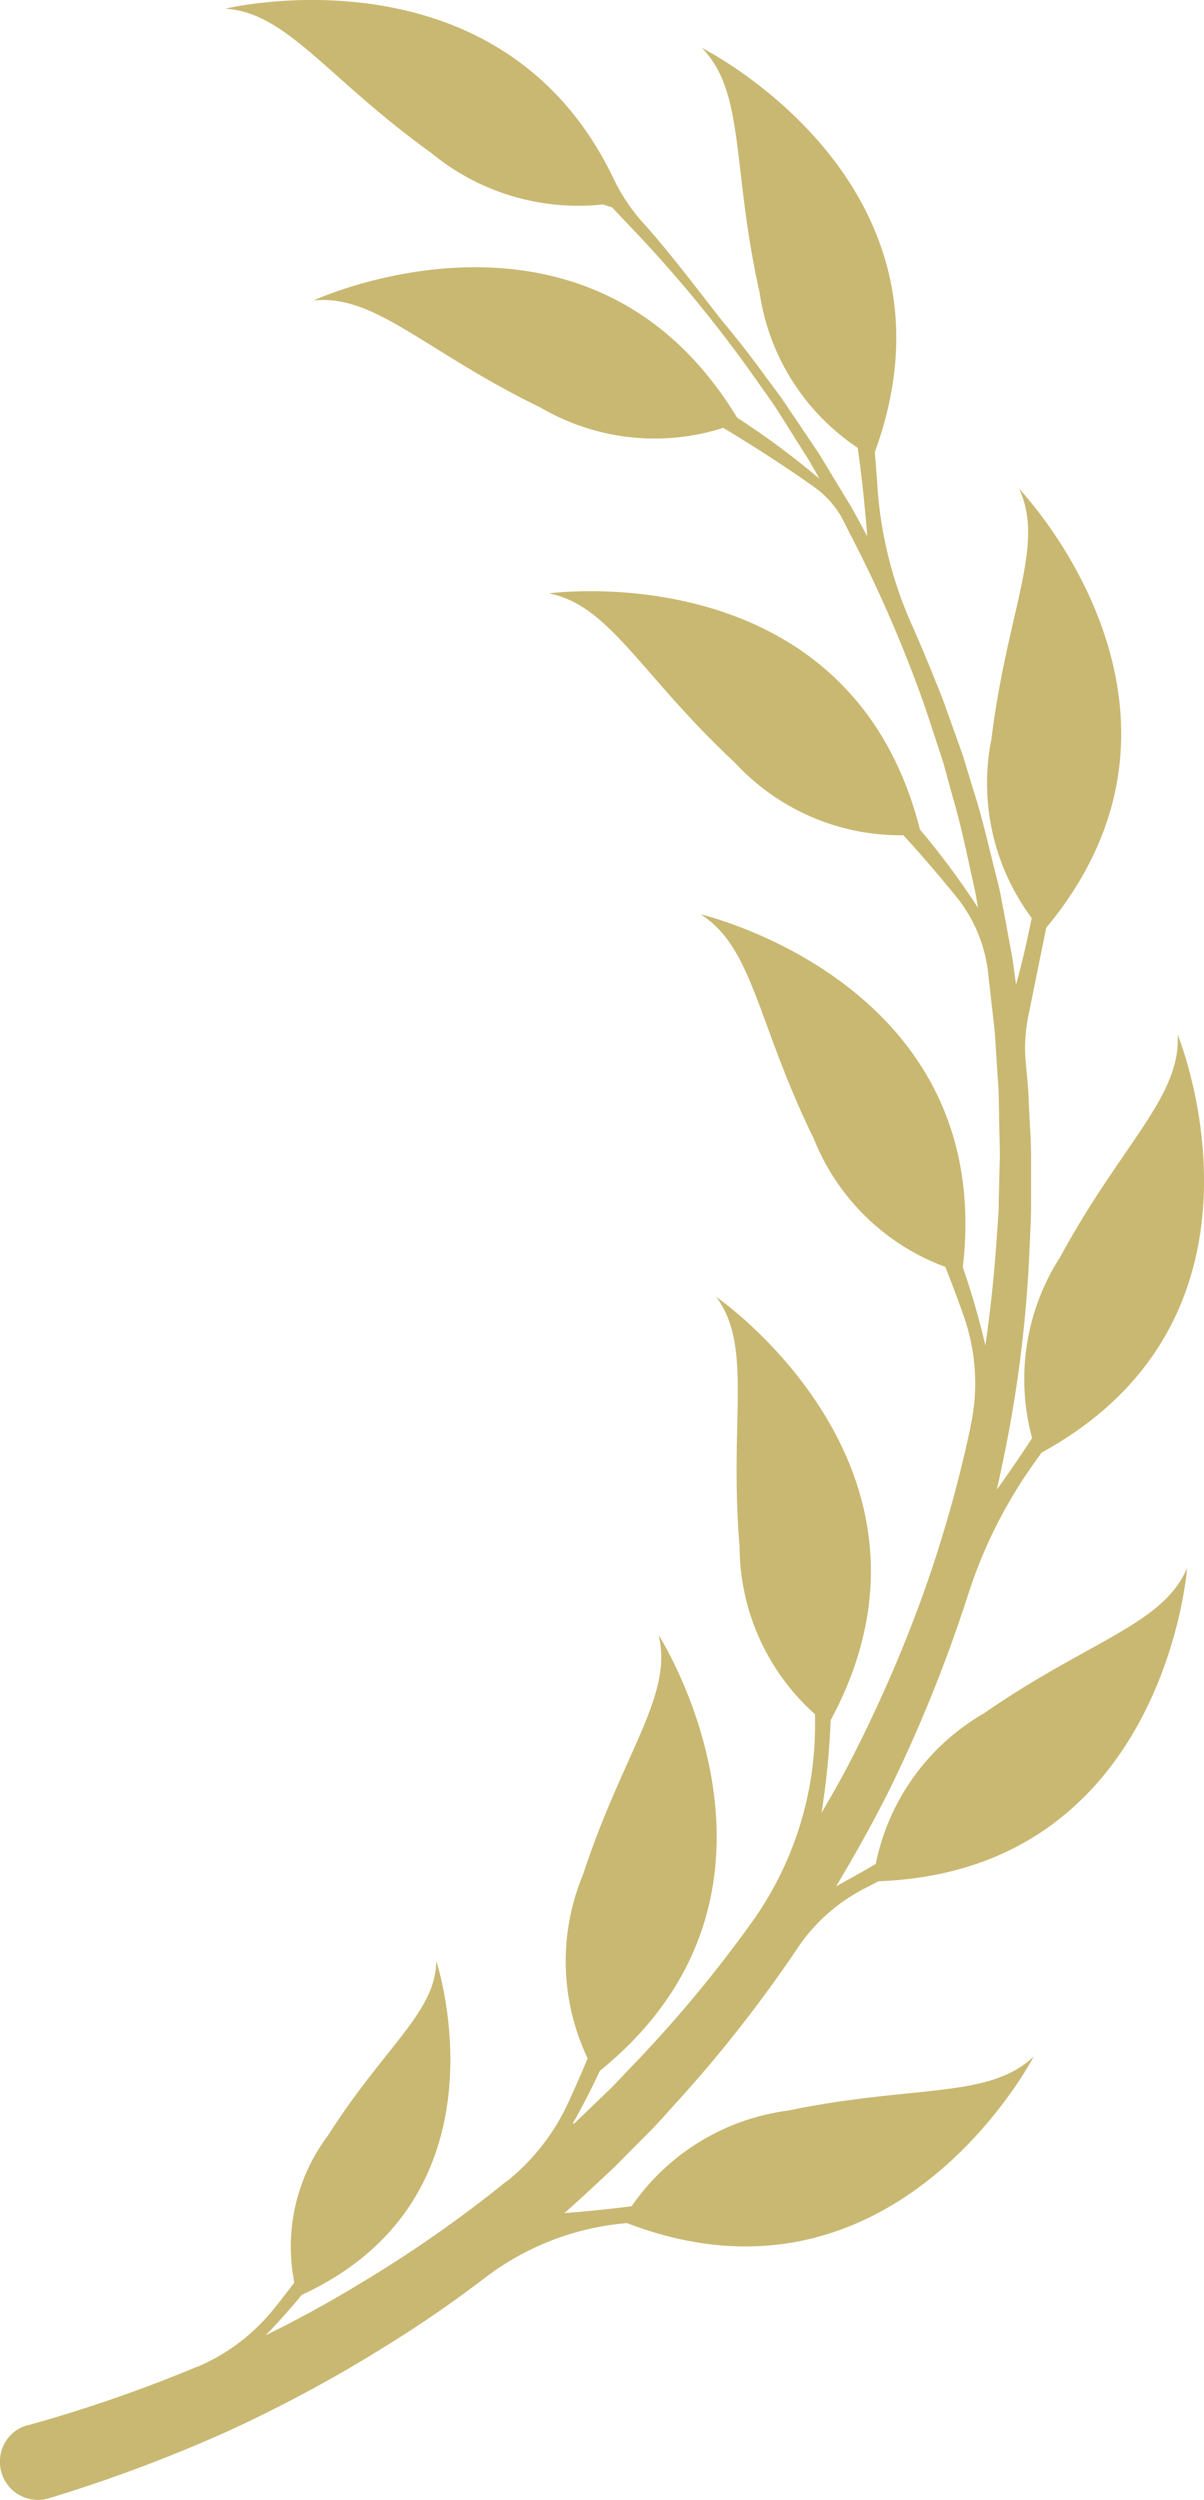 <svg id="Gruppe_7" data-name="Gruppe 7" xmlns="http://www.w3.org/2000/svg" xmlns:xlink="http://www.w3.org/1999/xlink" width="15.415" height="32" viewBox="0 0 15.415 32">
  <defs>
    <clipPath id="clip-path">
      <rect id="Rechteck_3" data-name="Rechteck 3" width="15.415" height="32" fill="#c9b871"/>
    </clipPath>
  </defs>
  <g id="Gruppe_3" data-name="Gruppe 3" clip-path="url(#clip-path)">
    <path id="Pfad_16" data-name="Pfad 16" d="M12.576,21.944a2.888,2.888,0,0,0-1.364,1.916c-.182.107-.352.2-.507.286.243-.405.473-.818.685-1.24a18.69,18.69,0,0,0,.913-2.216q.043-.124.083-.25A6.11,6.11,0,0,1,13.26,18.7l.076-.106h0c3.218-1.762,1.741-5.353,1.741-5.353.048.793-.717,1.4-1.5,2.844a2.888,2.888,0,0,0-.363,2.323c-.165.254-.318.476-.452.661q.079-.347.146-.7A16.621,16.621,0,0,0,13.181,16l.013-.3c.005-.1.008-.2.007-.3v-.6c0-.2-.017-.4-.025-.6-.006-.1-.007-.2-.016-.3l-.027-.3a2.027,2.027,0,0,1,.032-.589l.23-1.135h0c2.346-2.82-.347-5.619-.347-5.619.337.72-.153,1.564-.354,3.2a2.888,2.888,0,0,0,.515,2.294c-.066.329-.135.617-.2.852l-.026-.185c-.023-.2-.069-.391-.1-.586l-.056-.292c-.018-.1-.037-.195-.063-.291-.1-.385-.183-.772-.306-1.149l-.086-.284-.043-.142-.05-.14-.2-.559c-.127-.325-.259-.648-.4-.967a5.181,5.181,0,0,1-.447-1.809Q11.219,6,11.2,5.788h0C12.46,2.345,8.985.613,8.985.613c.559.565.381,1.525.74,3.131a2.888,2.888,0,0,0,1.256,1.988c.067.467.1.859.123,1.133l-.016-.029-.141-.261c-.047-.087-.1-.17-.151-.255l-.307-.507-.331-.492c-.056-.081-.109-.164-.166-.245l-.177-.237c-.182-.253-.375-.5-.574-.738h0c-.278-.352-.658-.861-.989-1.228A2.391,2.391,0,0,1,7.862,2.3C6.416-.746,2.884.111,2.884.111c.793.051,1.3.885,2.635,1.845a2.959,2.959,0,0,0,2.2.661l.118.038.4.423A16.946,16.946,0,0,1,9.716,4.91l.17.24c.055.081.106.165.159.247l.315.5.133.233a10.02,10.02,0,0,0-1.055-.783h0c-1.9-3.135-5.426-1.5-5.426-1.5C4.8,3.76,5.443,4.5,6.923,5.218a2.888,2.888,0,0,0,2.337.259c.5.3.924.585,1.166.759a1.177,1.177,0,0,1,.367.42v0l.133.262a16.818,16.818,0,0,1,.924,2.153l.183.556.045.139.039.141.077.282c.111.374.188.757.272,1.137.023.095.039.191.054.287v.005a10,10,0,0,0-.742-1h0c-.9-3.555-4.75-3.022-4.75-3.022.78.151,1.175,1.043,2.379,2.165a2.888,2.888,0,0,0,2.159.931c.276.3.5.569.669.776a1.885,1.885,0,0,1,.418,1v.006l.066.58.016.145.01.146.019.291.019.291c.006.1.005.194.008.292,0,.194.01.389.01.583l-.014.583c0,.1-.006.194-.014.291l-.02.291q-.047.63-.137,1.255a10.007,10.007,0,0,0-.289-1h0c.425-3.643-3.358-4.518-3.358-4.518.675.42.725,1.394,1.45,2.872a2.888,2.888,0,0,0,1.684,1.641c.09.227.168.436.233.622a2.591,2.591,0,0,1,.09,1.419l0,.007a16.67,16.67,0,0,1-.64,2.232,18.107,18.107,0,0,1-.937,2.12c-.106.2-.217.394-.331.589a10,10,0,0,0,.117-1.186h0C12.369,18.8,9.169,16.6,9.169,16.6c.474.638.164,1.563.3,3.2a2.888,2.888,0,0,0,.966,2.144q0,.08,0,.157a4.328,4.328,0,0,1-.792,2.481l-.008.011a16.6,16.6,0,0,1-1.472,1.781c-.135.137-.262.282-.4.413l-.416.4-.011-.009q.19-.338.344-.67h0c2.849-2.311.752-5.579.752-5.579.19.772-.454,1.5-.968,3.068a2.888,2.888,0,0,0,.06,2.351c-.084.2-.165.386-.241.55a2.775,2.775,0,0,1-.806,1.034l-.005,0a16.236,16.236,0,0,1-1.889,1.315Q4,29.6,3.4,29.894q.25-.257.463-.518h0C6.59,28.118,5.585,25.1,5.585,25.1c0,.651-.665,1.1-1.389,2.24a2.366,2.366,0,0,0-.428,1.878c-.089.118-.173.227-.253.326a2.521,2.521,0,0,1-.982.75l-.006,0a18.263,18.263,0,0,1-2.167.75l-.008,0h0A.478.478,0,0,0,0,31.492a.486.486,0,0,0,.627.487A19.173,19.173,0,0,0,2.9,31.129a18.072,18.072,0,0,0,2.126-1.152c.412-.256.809-.534,1.194-.828a3.469,3.469,0,0,1,1.807-.692h0c3.425,1.315,5.209-2.134,5.209-2.134-.574.55-1.53.358-3.142.693a2.888,2.888,0,0,0-2.007,1.225c-.33.042-.621.07-.861.088.218-.192.429-.391.641-.589l.424-.428c.144-.14.273-.295.409-.442a17.307,17.307,0,0,0,1.484-1.892l.027-.041a2.3,2.3,0,0,1,.867-.768l.17-.088h0c3.666-.137,3.951-4.01,3.951-4.01-.311.731-1.266.93-2.617,1.872" transform="translate(0 0)" fill="#c9b871"/>
  </g>
</svg>
